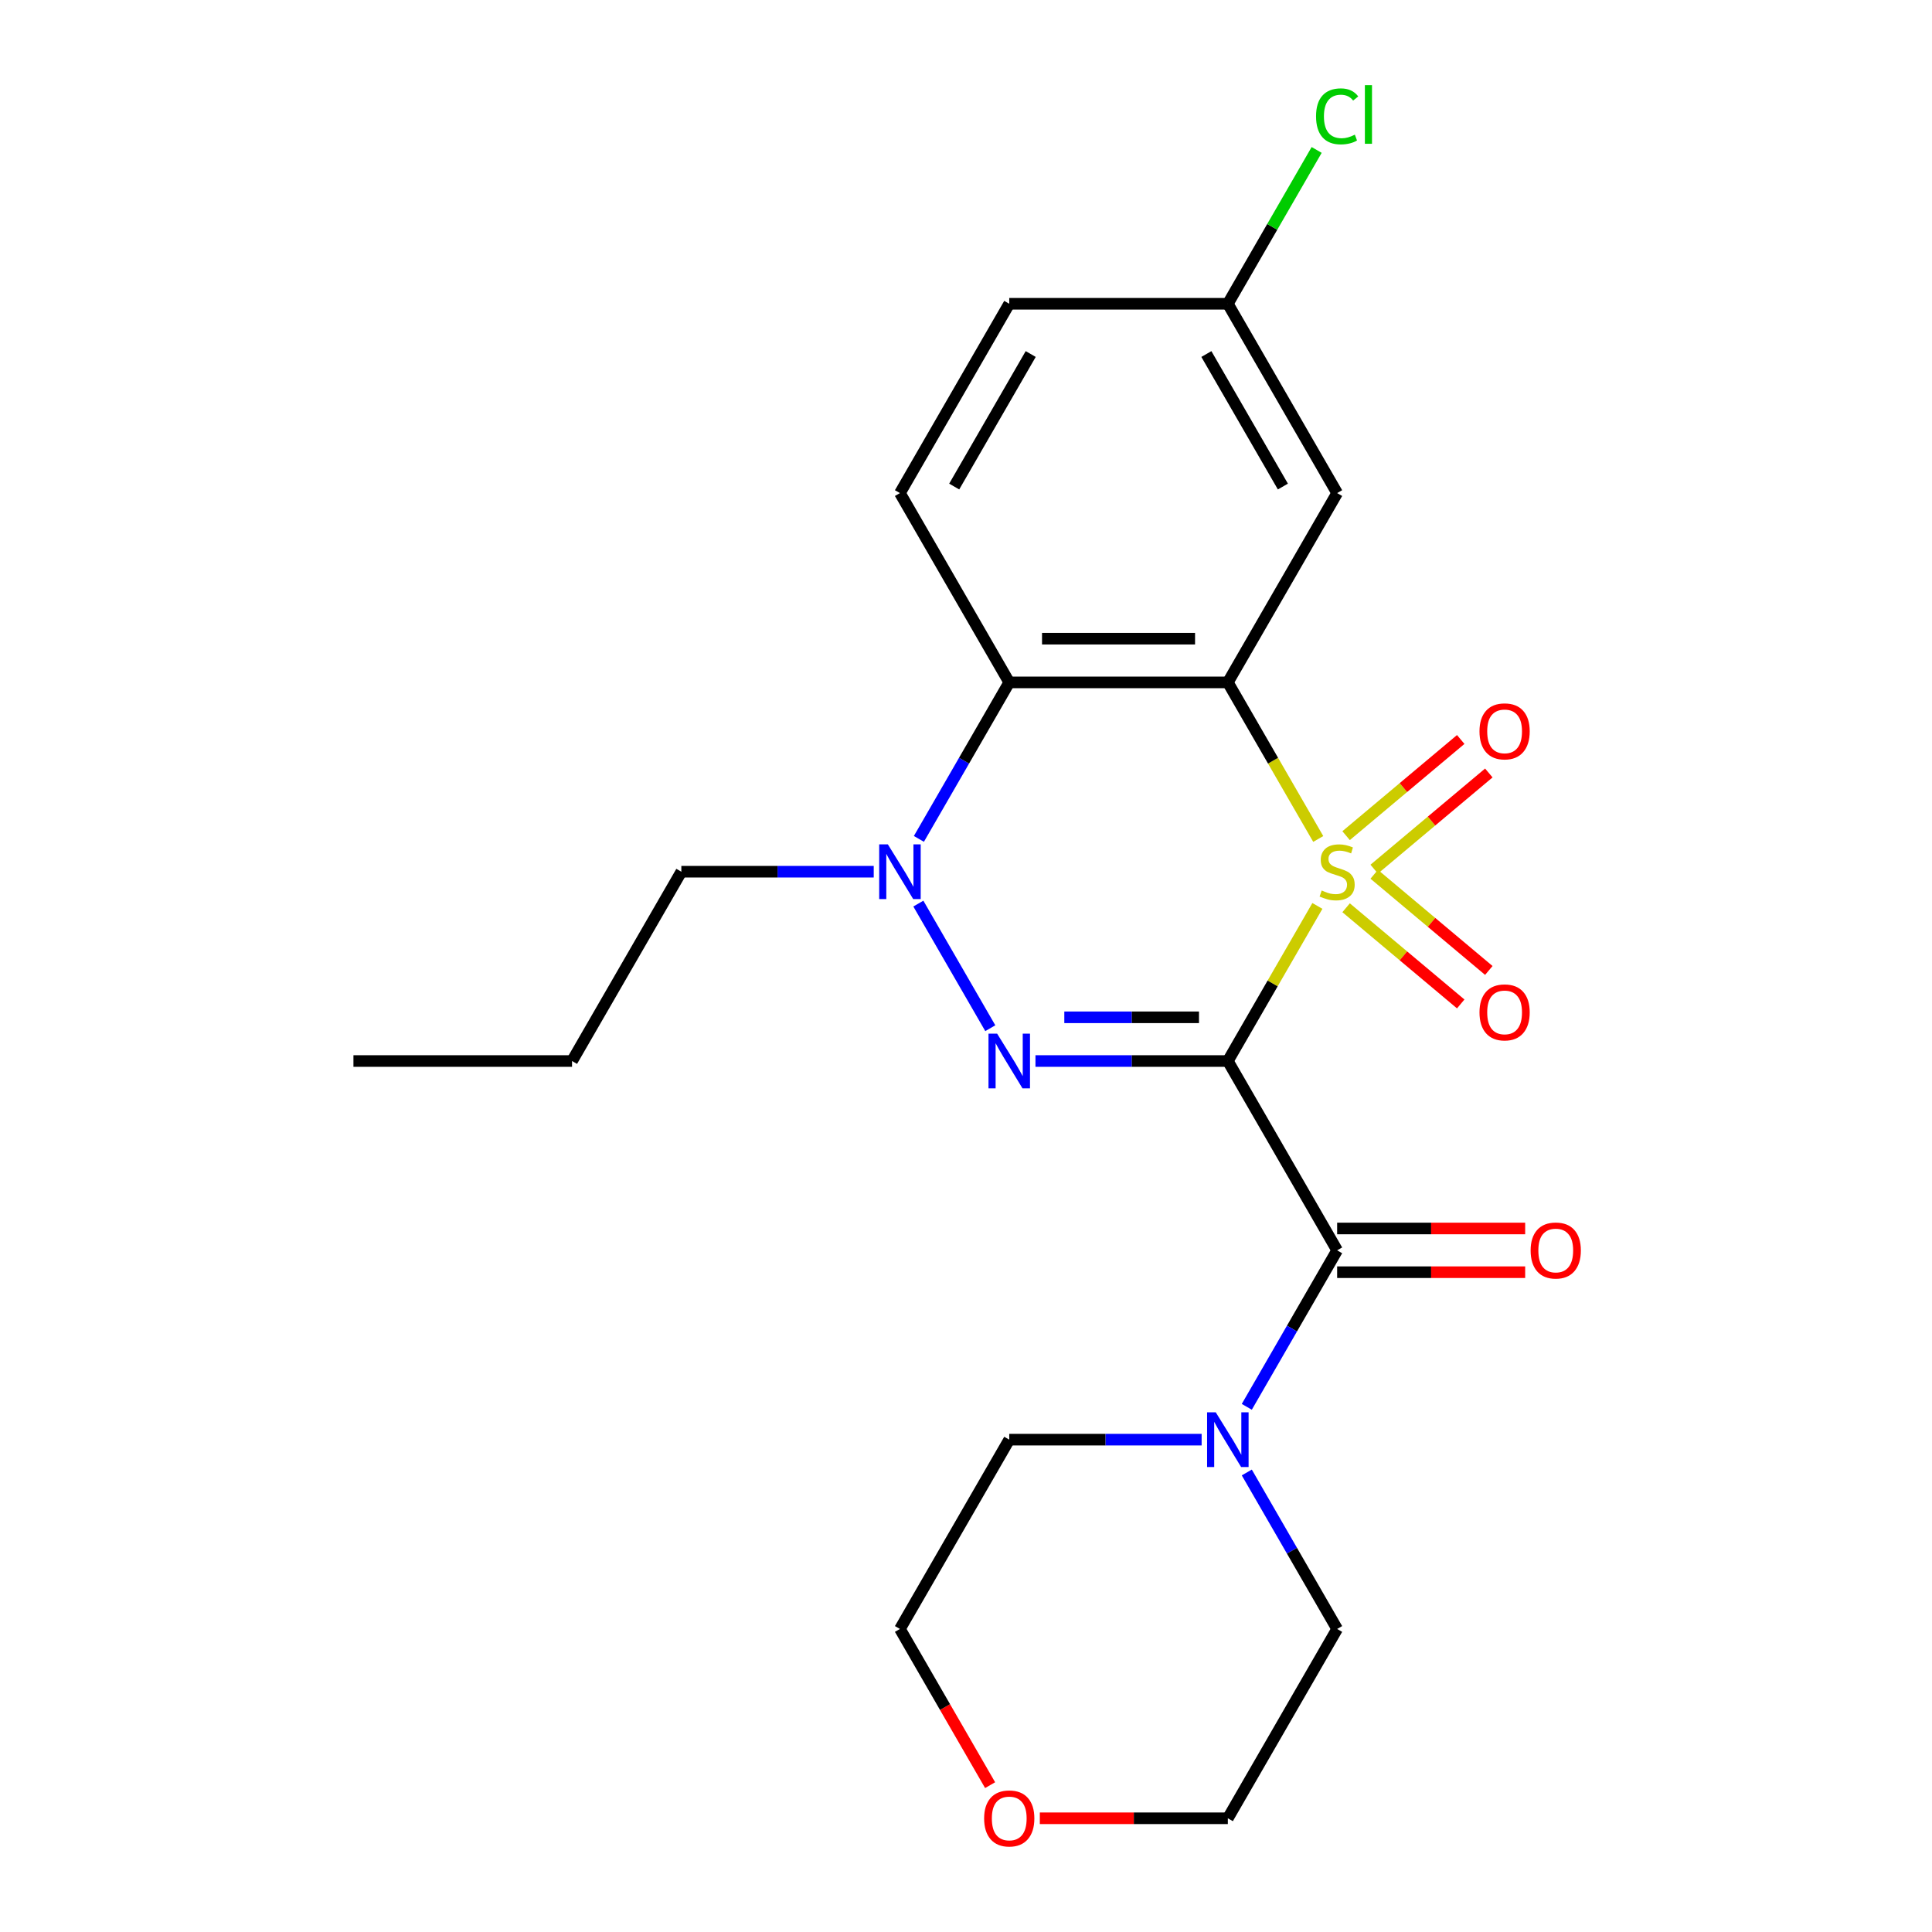 <?xml version='1.0' encoding='iso-8859-1'?>
<svg version='1.1' baseProfile='full'
              xmlns='http://www.w3.org/2000/svg'
                      xmlns:rdkit='http://www.rdkit.org/xml'
                      xmlns:xlink='http://www.w3.org/1999/xlink'
                  xml:space='preserve'
width='1000px' height='1000px' viewBox='0 0 1000 1000'>
<!-- END OF HEADER -->
<rect style='opacity:1.0;fill:#FFFFFF;stroke:none' width='1000' height='1000' x='0' y='0'> </rect>
<path class='bond-0' d='M 681.88,468.905 L 658.705,509.045' style='fill:none;fill-rule:evenodd;stroke:#CCCC00;stroke-width:6px;stroke-linecap:butt;stroke-linejoin:miter;stroke-opacity:1' />
<path class='bond-0' d='M 658.705,509.045 L 635.53,549.185' style='fill:none;fill-rule:evenodd;stroke:#000000;stroke-width:6px;stroke-linecap:butt;stroke-linejoin:miter;stroke-opacity:1' />
<path class='bond-1' d='M 682.319,434.248 L 658.924,393.728' style='fill:none;fill-rule:evenodd;stroke:#CCCC00;stroke-width:6px;stroke-linecap:butt;stroke-linejoin:miter;stroke-opacity:1' />
<path class='bond-1' d='M 658.924,393.728 L 635.53,353.208' style='fill:none;fill-rule:evenodd;stroke:#000000;stroke-width:6px;stroke-linecap:butt;stroke-linejoin:miter;stroke-opacity:1' />
<path class='bond-8' d='M 711.286,449.872 L 740.949,424.981' style='fill:none;fill-rule:evenodd;stroke:#CCCC00;stroke-width:6px;stroke-linecap:butt;stroke-linejoin:miter;stroke-opacity:1' />
<path class='bond-8' d='M 740.949,424.981 L 770.613,400.09' style='fill:none;fill-rule:evenodd;stroke:#FF0000;stroke-width:6px;stroke-linecap:butt;stroke-linejoin:miter;stroke-opacity:1' />
<path class='bond-8' d='M 696.74,432.536 L 726.403,407.646' style='fill:none;fill-rule:evenodd;stroke:#CCCC00;stroke-width:6px;stroke-linecap:butt;stroke-linejoin:miter;stroke-opacity:1' />
<path class='bond-8' d='M 726.403,407.646 L 756.067,382.755' style='fill:none;fill-rule:evenodd;stroke:#FF0000;stroke-width:6px;stroke-linecap:butt;stroke-linejoin:miter;stroke-opacity:1' />
<path class='bond-9' d='M 696.74,469.857 L 726.403,494.747' style='fill:none;fill-rule:evenodd;stroke:#CCCC00;stroke-width:6px;stroke-linecap:butt;stroke-linejoin:miter;stroke-opacity:1' />
<path class='bond-9' d='M 726.403,494.747 L 756.067,519.638' style='fill:none;fill-rule:evenodd;stroke:#FF0000;stroke-width:6px;stroke-linecap:butt;stroke-linejoin:miter;stroke-opacity:1' />
<path class='bond-9' d='M 711.286,452.521 L 740.949,477.412' style='fill:none;fill-rule:evenodd;stroke:#CCCC00;stroke-width:6px;stroke-linecap:butt;stroke-linejoin:miter;stroke-opacity:1' />
<path class='bond-9' d='M 740.949,477.412 L 770.613,502.303' style='fill:none;fill-rule:evenodd;stroke:#FF0000;stroke-width:6px;stroke-linecap:butt;stroke-linejoin:miter;stroke-opacity:1' />
<path class='bond-2' d='M 635.53,549.185 L 585.741,549.185' style='fill:none;fill-rule:evenodd;stroke:#000000;stroke-width:6px;stroke-linecap:butt;stroke-linejoin:miter;stroke-opacity:1' />
<path class='bond-2' d='M 585.741,549.185 L 535.952,549.185' style='fill:none;fill-rule:evenodd;stroke:#0000FF;stroke-width:6px;stroke-linecap:butt;stroke-linejoin:miter;stroke-opacity:1' />
<path class='bond-2' d='M 620.593,526.556 L 585.741,526.556' style='fill:none;fill-rule:evenodd;stroke:#000000;stroke-width:6px;stroke-linecap:butt;stroke-linejoin:miter;stroke-opacity:1' />
<path class='bond-2' d='M 585.741,526.556 L 550.888,526.556' style='fill:none;fill-rule:evenodd;stroke:#0000FF;stroke-width:6px;stroke-linecap:butt;stroke-linejoin:miter;stroke-opacity:1' />
<path class='bond-3' d='M 635.53,549.185 L 692.104,647.173' style='fill:none;fill-rule:evenodd;stroke:#000000;stroke-width:6px;stroke-linecap:butt;stroke-linejoin:miter;stroke-opacity:1' />
<path class='bond-5' d='M 635.53,353.208 L 522.383,353.208' style='fill:none;fill-rule:evenodd;stroke:#000000;stroke-width:6px;stroke-linecap:butt;stroke-linejoin:miter;stroke-opacity:1' />
<path class='bond-5' d='M 618.558,330.579 L 539.355,330.579' style='fill:none;fill-rule:evenodd;stroke:#000000;stroke-width:6px;stroke-linecap:butt;stroke-linejoin:miter;stroke-opacity:1' />
<path class='bond-7' d='M 635.53,353.208 L 692.104,255.22' style='fill:none;fill-rule:evenodd;stroke:#000000;stroke-width:6px;stroke-linecap:butt;stroke-linejoin:miter;stroke-opacity:1' />
<path class='bond-23' d='M 512.574,532.196 L 475.334,467.695' style='fill:none;fill-rule:evenodd;stroke:#0000FF;stroke-width:6px;stroke-linecap:butt;stroke-linejoin:miter;stroke-opacity:1' />
<path class='bond-6' d='M 692.104,647.173 L 668.721,687.673' style='fill:none;fill-rule:evenodd;stroke:#000000;stroke-width:6px;stroke-linecap:butt;stroke-linejoin:miter;stroke-opacity:1' />
<path class='bond-6' d='M 668.721,687.673 L 645.339,728.173' style='fill:none;fill-rule:evenodd;stroke:#0000FF;stroke-width:6px;stroke-linecap:butt;stroke-linejoin:miter;stroke-opacity:1' />
<path class='bond-11' d='M 692.104,658.488 L 740.763,658.488' style='fill:none;fill-rule:evenodd;stroke:#000000;stroke-width:6px;stroke-linecap:butt;stroke-linejoin:miter;stroke-opacity:1' />
<path class='bond-11' d='M 740.763,658.488 L 789.423,658.488' style='fill:none;fill-rule:evenodd;stroke:#FF0000;stroke-width:6px;stroke-linecap:butt;stroke-linejoin:miter;stroke-opacity:1' />
<path class='bond-11' d='M 692.104,635.859 L 740.763,635.859' style='fill:none;fill-rule:evenodd;stroke:#000000;stroke-width:6px;stroke-linecap:butt;stroke-linejoin:miter;stroke-opacity:1' />
<path class='bond-11' d='M 740.763,635.859 L 789.423,635.859' style='fill:none;fill-rule:evenodd;stroke:#FF0000;stroke-width:6px;stroke-linecap:butt;stroke-linejoin:miter;stroke-opacity:1' />
<path class='bond-4' d='M 475.618,434.208 L 499,393.708' style='fill:none;fill-rule:evenodd;stroke:#0000FF;stroke-width:6px;stroke-linecap:butt;stroke-linejoin:miter;stroke-opacity:1' />
<path class='bond-4' d='M 499,393.708 L 522.383,353.208' style='fill:none;fill-rule:evenodd;stroke:#000000;stroke-width:6px;stroke-linecap:butt;stroke-linejoin:miter;stroke-opacity:1' />
<path class='bond-15' d='M 452.241,451.196 L 402.451,451.196' style='fill:none;fill-rule:evenodd;stroke:#0000FF;stroke-width:6px;stroke-linecap:butt;stroke-linejoin:miter;stroke-opacity:1' />
<path class='bond-15' d='M 402.451,451.196 L 352.662,451.196' style='fill:none;fill-rule:evenodd;stroke:#000000;stroke-width:6px;stroke-linecap:butt;stroke-linejoin:miter;stroke-opacity:1' />
<path class='bond-10' d='M 522.383,353.208 L 465.809,255.22' style='fill:none;fill-rule:evenodd;stroke:#000000;stroke-width:6px;stroke-linecap:butt;stroke-linejoin:miter;stroke-opacity:1' />
<path class='bond-17' d='M 645.339,762.151 L 668.721,802.651' style='fill:none;fill-rule:evenodd;stroke:#0000FF;stroke-width:6px;stroke-linecap:butt;stroke-linejoin:miter;stroke-opacity:1' />
<path class='bond-17' d='M 668.721,802.651 L 692.104,843.15' style='fill:none;fill-rule:evenodd;stroke:#000000;stroke-width:6px;stroke-linecap:butt;stroke-linejoin:miter;stroke-opacity:1' />
<path class='bond-18' d='M 621.962,745.162 L 572.172,745.162' style='fill:none;fill-rule:evenodd;stroke:#0000FF;stroke-width:6px;stroke-linecap:butt;stroke-linejoin:miter;stroke-opacity:1' />
<path class='bond-18' d='M 572.172,745.162 L 522.383,745.162' style='fill:none;fill-rule:evenodd;stroke:#000000;stroke-width:6px;stroke-linecap:butt;stroke-linejoin:miter;stroke-opacity:1' />
<path class='bond-13' d='M 692.104,255.22 L 635.53,157.231' style='fill:none;fill-rule:evenodd;stroke:#000000;stroke-width:6px;stroke-linecap:butt;stroke-linejoin:miter;stroke-opacity:1' />
<path class='bond-13' d='M 664.02,251.836 L 624.419,183.244' style='fill:none;fill-rule:evenodd;stroke:#000000;stroke-width:6px;stroke-linecap:butt;stroke-linejoin:miter;stroke-opacity:1' />
<path class='bond-24' d='M 465.809,255.22 L 522.383,157.231' style='fill:none;fill-rule:evenodd;stroke:#000000;stroke-width:6px;stroke-linecap:butt;stroke-linejoin:miter;stroke-opacity:1' />
<path class='bond-24' d='M 493.893,251.836 L 533.495,183.244' style='fill:none;fill-rule:evenodd;stroke:#000000;stroke-width:6px;stroke-linecap:butt;stroke-linejoin:miter;stroke-opacity:1' />
<path class='bond-12' d='M 512.482,923.99 L 489.146,883.57' style='fill:none;fill-rule:evenodd;stroke:#FF0000;stroke-width:6px;stroke-linecap:butt;stroke-linejoin:miter;stroke-opacity:1' />
<path class='bond-12' d='M 489.146,883.57 L 465.809,843.15' style='fill:none;fill-rule:evenodd;stroke:#000000;stroke-width:6px;stroke-linecap:butt;stroke-linejoin:miter;stroke-opacity:1' />
<path class='bond-25' d='M 538.212,941.139 L 586.871,941.139' style='fill:none;fill-rule:evenodd;stroke:#FF0000;stroke-width:6px;stroke-linecap:butt;stroke-linejoin:miter;stroke-opacity:1' />
<path class='bond-25' d='M 586.871,941.139 L 635.53,941.139' style='fill:none;fill-rule:evenodd;stroke:#000000;stroke-width:6px;stroke-linecap:butt;stroke-linejoin:miter;stroke-opacity:1' />
<path class='bond-14' d='M 635.53,157.231 L 522.383,157.231' style='fill:none;fill-rule:evenodd;stroke:#000000;stroke-width:6px;stroke-linecap:butt;stroke-linejoin:miter;stroke-opacity:1' />
<path class='bond-16' d='M 635.53,157.231 L 658.515,117.421' style='fill:none;fill-rule:evenodd;stroke:#000000;stroke-width:6px;stroke-linecap:butt;stroke-linejoin:miter;stroke-opacity:1' />
<path class='bond-16' d='M 658.515,117.421 L 681.499,77.611' style='fill:none;fill-rule:evenodd;stroke:#00CC00;stroke-width:6px;stroke-linecap:butt;stroke-linejoin:miter;stroke-opacity:1' />
<path class='bond-21' d='M 352.662,451.196 L 296.088,549.185' style='fill:none;fill-rule:evenodd;stroke:#000000;stroke-width:6px;stroke-linecap:butt;stroke-linejoin:miter;stroke-opacity:1' />
<path class='bond-19' d='M 692.104,843.15 L 635.53,941.139' style='fill:none;fill-rule:evenodd;stroke:#000000;stroke-width:6px;stroke-linecap:butt;stroke-linejoin:miter;stroke-opacity:1' />
<path class='bond-20' d='M 522.383,745.162 L 465.809,843.15' style='fill:none;fill-rule:evenodd;stroke:#000000;stroke-width:6px;stroke-linecap:butt;stroke-linejoin:miter;stroke-opacity:1' />
<path class='bond-22' d='M 296.088,549.185 L 182.941,549.185' style='fill:none;fill-rule:evenodd;stroke:#000000;stroke-width:6px;stroke-linecap:butt;stroke-linejoin:miter;stroke-opacity:1' />
<path  class='atom-0' d='M 684.104 460.916
Q 684.424 461.036, 685.744 461.596
Q 687.064 462.156, 688.504 462.516
Q 689.984 462.836, 691.424 462.836
Q 694.104 462.836, 695.664 461.556
Q 697.224 460.236, 697.224 457.956
Q 697.224 456.396, 696.424 455.436
Q 695.664 454.476, 694.464 453.956
Q 693.264 453.436, 691.264 452.836
Q 688.744 452.076, 687.224 451.356
Q 685.744 450.636, 684.664 449.116
Q 683.624 447.596, 683.624 445.036
Q 683.624 441.476, 686.024 439.276
Q 688.464 437.076, 693.264 437.076
Q 696.544 437.076, 700.264 438.636
L 699.344 441.716
Q 695.944 440.316, 693.384 440.316
Q 690.624 440.316, 689.104 441.476
Q 687.584 442.596, 687.624 444.556
Q 687.624 446.076, 688.384 446.996
Q 689.184 447.916, 690.304 448.436
Q 691.464 448.956, 693.384 449.556
Q 695.944 450.356, 697.464 451.156
Q 698.984 451.956, 700.064 453.596
Q 701.184 455.196, 701.184 457.956
Q 701.184 461.876, 698.544 463.996
Q 695.944 466.076, 691.584 466.076
Q 689.064 466.076, 687.144 465.516
Q 685.264 464.996, 683.024 464.076
L 684.104 460.916
' fill='#CCCC00'/>
<path  class='atom-3' d='M 516.123 535.025
L 525.403 550.025
Q 526.323 551.505, 527.803 554.185
Q 529.283 556.865, 529.363 557.025
L 529.363 535.025
L 533.123 535.025
L 533.123 563.345
L 529.243 563.345
L 519.283 546.945
Q 518.123 545.025, 516.883 542.825
Q 515.683 540.625, 515.323 539.945
L 515.323 563.345
L 511.643 563.345
L 511.643 535.025
L 516.123 535.025
' fill='#0000FF'/>
<path  class='atom-5' d='M 459.549 437.036
L 468.829 452.036
Q 469.749 453.516, 471.229 456.196
Q 472.709 458.876, 472.789 459.036
L 472.789 437.036
L 476.549 437.036
L 476.549 465.356
L 472.669 465.356
L 462.709 448.956
Q 461.549 447.036, 460.309 444.836
Q 459.109 442.636, 458.749 441.956
L 458.749 465.356
L 455.069 465.356
L 455.069 437.036
L 459.549 437.036
' fill='#0000FF'/>
<path  class='atom-7' d='M 629.27 731.002
L 638.55 746.002
Q 639.47 747.482, 640.95 750.162
Q 642.43 752.842, 642.51 753.002
L 642.51 731.002
L 646.27 731.002
L 646.27 759.322
L 642.39 759.322
L 632.43 742.922
Q 631.27 741.002, 630.03 738.802
Q 628.83 736.602, 628.47 735.922
L 628.47 759.322
L 624.79 759.322
L 624.79 731.002
L 629.27 731.002
' fill='#0000FF'/>
<path  class='atom-9' d='M 765.78 378.547
Q 765.78 371.747, 769.14 367.947
Q 772.5 364.147, 778.78 364.147
Q 785.06 364.147, 788.42 367.947
Q 791.78 371.747, 791.78 378.547
Q 791.78 385.427, 788.38 389.347
Q 784.98 393.227, 778.78 393.227
Q 772.54 393.227, 769.14 389.347
Q 765.78 385.467, 765.78 378.547
M 778.78 390.027
Q 783.1 390.027, 785.42 387.147
Q 787.78 384.227, 787.78 378.547
Q 787.78 372.987, 785.42 370.187
Q 783.1 367.347, 778.78 367.347
Q 774.46 367.347, 772.1 370.147
Q 769.78 372.947, 769.78 378.547
Q 769.78 384.267, 772.1 387.147
Q 774.46 390.027, 778.78 390.027
' fill='#FF0000'/>
<path  class='atom-10' d='M 765.78 524.006
Q 765.78 517.206, 769.14 513.406
Q 772.5 509.606, 778.78 509.606
Q 785.06 509.606, 788.42 513.406
Q 791.78 517.206, 791.78 524.006
Q 791.78 530.886, 788.38 534.806
Q 784.98 538.686, 778.78 538.686
Q 772.54 538.686, 769.14 534.806
Q 765.78 530.926, 765.78 524.006
M 778.78 535.486
Q 783.1 535.486, 785.42 532.606
Q 787.78 529.686, 787.78 524.006
Q 787.78 518.446, 785.42 515.646
Q 783.1 512.806, 778.78 512.806
Q 774.46 512.806, 772.1 515.606
Q 769.78 518.406, 769.78 524.006
Q 769.78 529.726, 772.1 532.606
Q 774.46 535.486, 778.78 535.486
' fill='#FF0000'/>
<path  class='atom-12' d='M 792.251 647.253
Q 792.251 640.453, 795.611 636.653
Q 798.971 632.853, 805.251 632.853
Q 811.531 632.853, 814.891 636.653
Q 818.251 640.453, 818.251 647.253
Q 818.251 654.133, 814.851 658.053
Q 811.451 661.933, 805.251 661.933
Q 799.011 661.933, 795.611 658.053
Q 792.251 654.173, 792.251 647.253
M 805.251 658.733
Q 809.571 658.733, 811.891 655.853
Q 814.251 652.933, 814.251 647.253
Q 814.251 641.693, 811.891 638.893
Q 809.571 636.053, 805.251 636.053
Q 800.931 636.053, 798.571 638.853
Q 796.251 641.653, 796.251 647.253
Q 796.251 652.973, 798.571 655.853
Q 800.931 658.733, 805.251 658.733
' fill='#FF0000'/>
<path  class='atom-13' d='M 509.383 941.219
Q 509.383 934.419, 512.743 930.619
Q 516.103 926.819, 522.383 926.819
Q 528.663 926.819, 532.023 930.619
Q 535.383 934.419, 535.383 941.219
Q 535.383 948.099, 531.983 952.019
Q 528.583 955.899, 522.383 955.899
Q 516.143 955.899, 512.743 952.019
Q 509.383 948.139, 509.383 941.219
M 522.383 952.699
Q 526.703 952.699, 529.023 949.819
Q 531.383 946.899, 531.383 941.219
Q 531.383 935.659, 529.023 932.859
Q 526.703 930.019, 522.383 930.019
Q 518.063 930.019, 515.703 932.819
Q 513.383 935.619, 513.383 941.219
Q 513.383 946.939, 515.703 949.819
Q 518.063 952.699, 522.383 952.699
' fill='#FF0000'/>
<path  class='atom-17' d='M 681.184 60.222
Q 681.184 53.182, 684.464 49.502
Q 687.784 45.782, 694.064 45.782
Q 699.904 45.782, 703.024 49.903
L 700.384 52.062
Q 698.104 49.062, 694.064 49.062
Q 689.784 49.062, 687.504 51.943
Q 685.264 54.782, 685.264 60.222
Q 685.264 65.823, 687.584 68.703
Q 689.944 71.582, 694.504 71.582
Q 697.624 71.582, 701.264 69.703
L 702.384 72.703
Q 700.904 73.662, 698.664 74.222
Q 696.424 74.782, 693.944 74.782
Q 687.784 74.782, 684.464 71.022
Q 681.184 67.263, 681.184 60.222
' fill='#00CC00'/>
<path  class='atom-17' d='M 706.464 44.062
L 710.144 44.062
L 710.144 74.422
L 706.464 74.422
L 706.464 44.062
' fill='#00CC00'/>
</svg>
